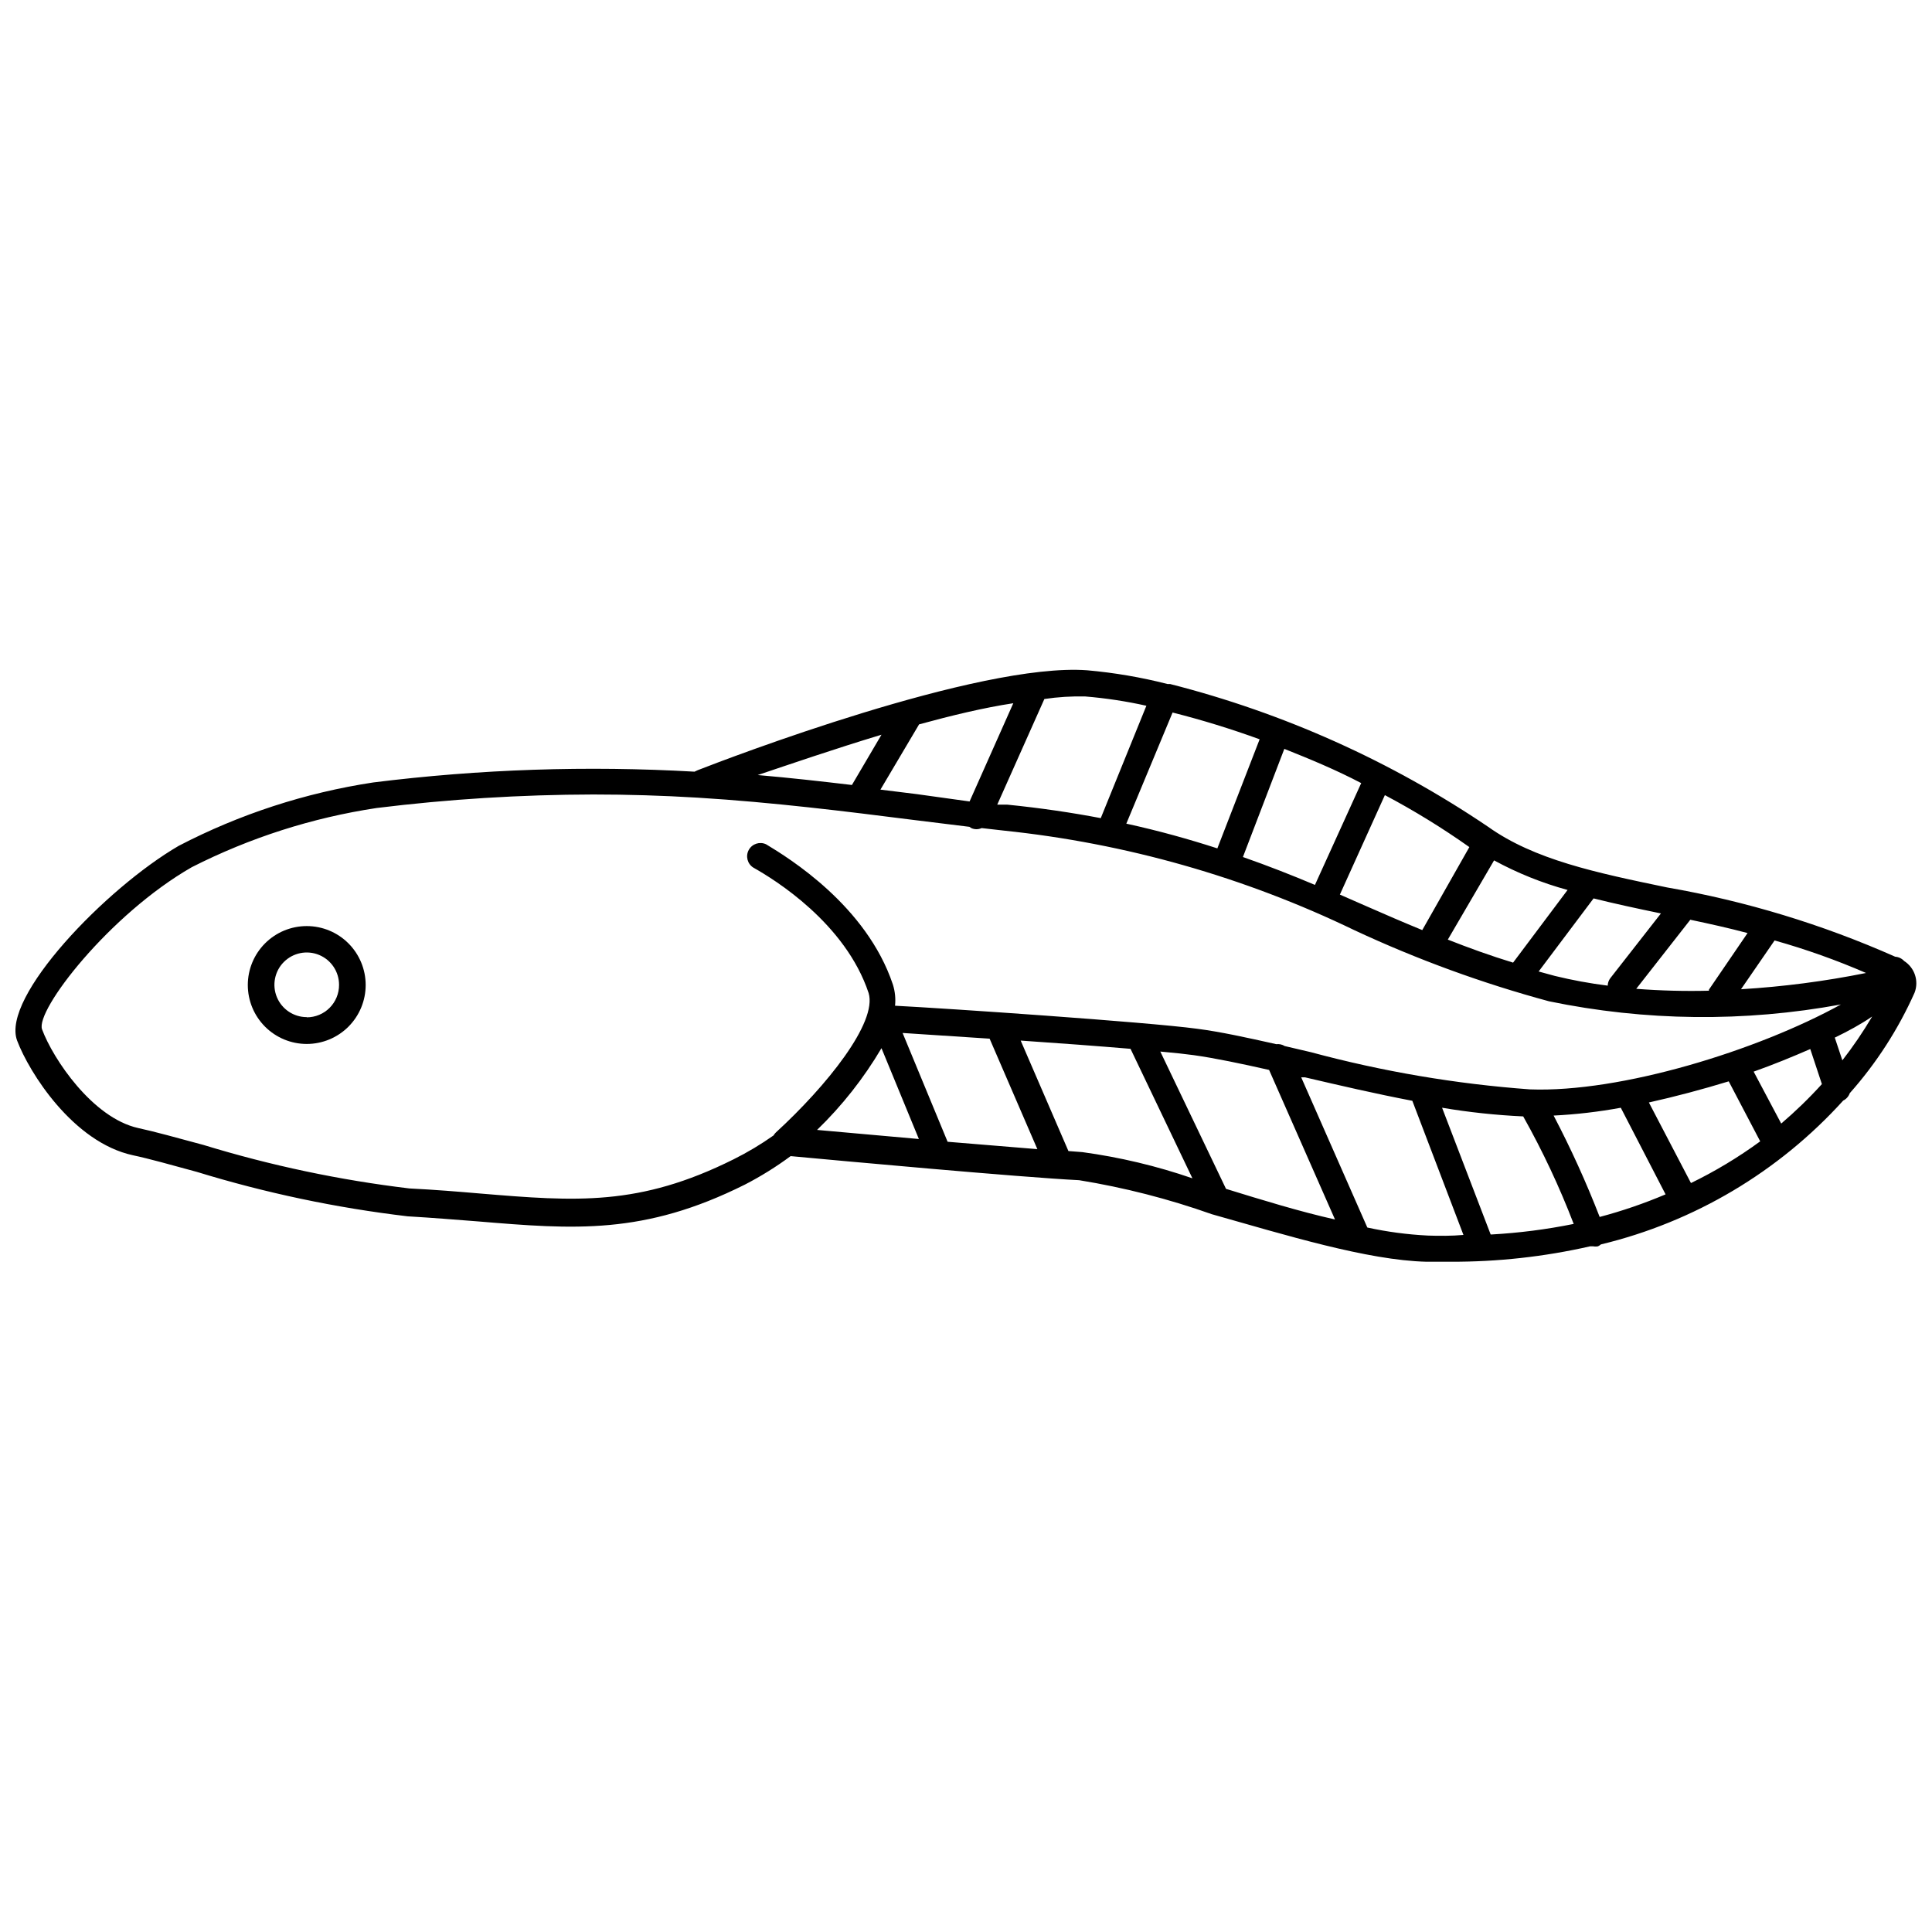 <?xml version="1.0" encoding="UTF-8"?>
<!-- Uploaded to: ICON Repo, www.iconrepo.com, Generator: ICON Repo Mixer Tools -->
<svg width="800px" height="800px" version="1.1" viewBox="144 144 512 512" xmlns="http://www.w3.org/2000/svg">
 <defs>
  <clipPath id="a">
   <path d="m148.09 321h503.81v158h-503.81z"/>
  </clipPath>
 </defs>
 <path d="m225.29 389.42c-4.144 0-8.113 1.645-11.043 4.574-2.93 2.93-4.574 6.902-4.574 11.043 0 4.144 1.645 8.117 4.574 11.047 2.93 2.926 6.898 4.574 11.043 4.574 4.141 0 8.113-1.648 11.043-4.574 2.93-2.93 4.574-6.902 4.574-11.047 0-4.141-1.645-8.113-4.574-11.043-2.93-2.93-6.902-4.574-11.043-4.574zm0 24.125v0.004c-3.465 0-6.586-2.09-7.914-5.289-1.324-3.199-0.594-6.883 1.855-9.332 2.453-2.449 6.137-3.184 9.336-1.859 3.199 1.328 5.285 4.449 5.285 7.914 0.016 2.281-0.879 4.473-2.488 6.094-1.605 1.617-3.793 2.527-6.074 2.527z"/>
 <g clip-path="url(#a)">
  <path d="m648.6 398.66c-0.613-0.66-1.453-1.062-2.352-1.121-19.324-8.578-39.629-14.746-60.457-18.359-18.863-3.918-35.156-7.332-47.414-16.066-25.707-17.387-54.23-30.191-84.305-37.844h-0.672c-6.981-1.785-14.094-3-21.273-3.637-28.828-2.129-95.668 23.512-103.23 26.477l-0.84 0.391h0.004c-28.41-1.629-56.91-0.672-85.145 2.856-17.992 2.731-35.41 8.402-51.555 16.797-19.258 11.195-47.133 40.082-42.824 51.613 3.191 8.453 14.836 26.98 30.73 30.398 4.031 0.84 10.02 2.519 16.793 4.367v-0.004c18.266 5.613 37.004 9.566 55.98 11.809 6.719 0.391 12.707 0.895 18.586 1.344 25.527 2.129 44 3.637 70.758-9.742l-0.004 0.004c4.246-2.191 8.309-4.719 12.148-7.559 12.652 1.176 60.738 5.598 76.469 6.383 11.965 1.945 23.73 4.961 35.152 9.012 19.426 5.484 41.203 12.203 56.82 12.594h6.383c12.465 0.051 24.898-1.32 37.055-4.086h0.785c0.426 0.082 0.863 0.082 1.289 0 0.281-0.129 0.547-0.301 0.781-0.504 24.75-5.961 47.125-19.246 64.211-38.121 0.812-0.395 1.438-1.102 1.734-1.957 7.059-7.953 12.855-16.938 17.184-26.648 1.18-3.106 0.012-6.617-2.797-8.395zm-41.48-7.391-10.242 15.004v0.281l-0.004-0.004c-6.422 0.16-12.848-0.008-19.254-0.504l14.332-18.305c5.035 1.066 10.129 2.184 15.168 3.527zm7.164 1.961c8.266 2.324 16.363 5.207 24.238 8.621-10.934 2.199-22.004 3.641-33.137 4.309zm-30.117-7.164-13.434 17.184c-0.422 0.566-0.656 1.25-0.672 1.957-4.711-0.59-9.383-1.449-13.996-2.574l-4.309-1.176 14.555-19.367c5.598 1.398 11.586 2.688 17.801 3.973zm-106.36-46.125-11.195 28.887c-7.445-2.406-15.395-4.644-24.125-6.551l12.258-29.449c7.82 1.977 15.539 4.352 23.117 7.109zm6.551 2.519c6.887 2.742 13.77 5.598 20.375 9.07l-12.258 26.98c-6.102-2.574-12.371-5.039-19.09-7.391zm26.645 12.258v-0.004c7.754 4.106 15.23 8.707 22.391 13.773l-12.48 21.996c-5.039-2.07-9.965-4.199-15.059-6.438l-6.773-2.969zm28.941 17.293c6.168 3.359 12.707 5.988 19.48 7.84l-14.441 19.258c-6.047-1.848-11.754-3.918-17.297-6.102zm-108.32-43.438c5.445 0.449 10.852 1.27 16.18 2.461l-12.09 29.781c-7.668-1.457-15.898-2.688-24.855-3.582h-2.574l12.484-27.988h-0.004c3.594-0.535 7.227-0.762 10.859-0.672zm-44.781 25.863-9.516-1.176 10.242-17.297c8.621-2.352 17.184-4.422 24.965-5.598l-11.586 26.031zm-9.238-15.73-7.836 13.324c-8.062-0.953-16.402-1.902-24.965-2.633 8.508-2.856 20.375-6.941 32.801-10.691zm-27.988 105.41c-0.242 0.23-0.449 0.496-0.617 0.785-3.359 2.375-6.894 4.488-10.578 6.324-25.023 12.484-41.703 11.195-67.176 9.07-5.879-0.504-11.98-1.008-18.754-1.344h0.004c-18.5-2.215-36.766-6.074-54.582-11.531-7.055-1.902-13.098-3.582-17.297-4.477-12.09-2.691-22.559-18.309-25.469-26.145-1.848-4.981 17.801-30.453 39.688-42.992 15.387-7.809 31.922-13.102 48.98-15.676 19.039-2.348 38.199-3.543 57.379-3.582 9.18 0 18.359 0.281 27.652 0.84 20.152 1.23 39.746 3.695 57.043 5.879l15.004 1.848 0.504 0.336c0.871 0.398 1.871 0.398 2.742 0l5.934 0.672c32.27 3.367 63.711 12.309 92.926 26.422 16.594 7.738 33.824 14.031 51.5 18.809 25.492 5.273 51.762 5.559 77.363 0.84-22.113 12.203-58.332 23.398-82.402 22.504-19.617-1.434-39.055-4.734-58.051-9.855l-6.941-1.625v0.004c-0.664-0.422-1.457-0.598-2.238-0.504-7.727-1.734-14.891-3.305-20.992-4.086-13.266-1.793-66.836-5.43-80.047-6.102 0.195-1.887 0.004-3.789-0.562-5.598-6.996-20.938-27.652-33.586-33.586-37.172-1.684-0.809-3.703-0.164-4.609 1.469-0.906 1.633-0.383 3.691 1.195 4.691 5.598 3.137 24.406 14.723 30.562 33.25 2.352 7.836-11.141 24.629-24.574 36.945zm242.55 13.492-11.195-21.441c7.055-1.566 14.164-3.469 21.16-5.598l8.34 15.898h0.004c-5.828 4.266-12.031 7.992-18.531 11.141zm-24.238 8.898c-3.559-9.176-7.633-18.148-12.203-26.867 5.973-0.301 11.922-0.992 17.801-2.074l11.867 22.953h0.004c-5.676 2.41-11.512 4.41-17.469 5.988zm-28.887 4.644-12.875-33.586h0.004c7.113 1.199 14.289 1.965 21.496 2.297 5.144 9.16 9.617 18.684 13.379 28.492-7.203 1.461-14.496 2.394-21.832 2.801zm-70.137-12.09-17.41-36.387c3.75 0.336 6.828 0.672 8.844 0.953 5.598 0.785 12.539 2.238 19.984 3.918l17.465 39.633c-9.461-2.125-19.426-5.203-28.883-8.117zm-73.781-12.48-11.926-28.832 23.062 1.512 12.652 29.277zm-17.523-24.801 9.91 24.07-26.98-2.406c6.637-6.422 12.379-13.711 17.07-21.664zm49.543 27.262-12.652-29.277c9.965 0.672 20.434 1.457 29.109 2.184l16.402 34.316c-9.469-3.266-19.238-5.59-29.164-6.941zm95.164 22.391c-5.367-0.27-10.703-0.98-15.953-2.125l-17.52-39.801h1.008c9.125 2.129 18.754 4.367 28.438 6.215l13.547 35.547c-3.082 0.277-6.328 0.277-9.633 0.164zm93.766-29.613-7.336-13.824c5.207-1.848 10.242-3.918 15.004-5.988l3.078 9.293v-0.004c-3.391 3.738-7.019 7.254-10.859 10.527zm16.18-16.793-2.016-6.047c3.582-1.734 6.887-3.527 9.91-5.598l-0.004 0.004c-2.414 4.086-5.086 8.012-8.004 11.754z"/>
 </g>
</svg>